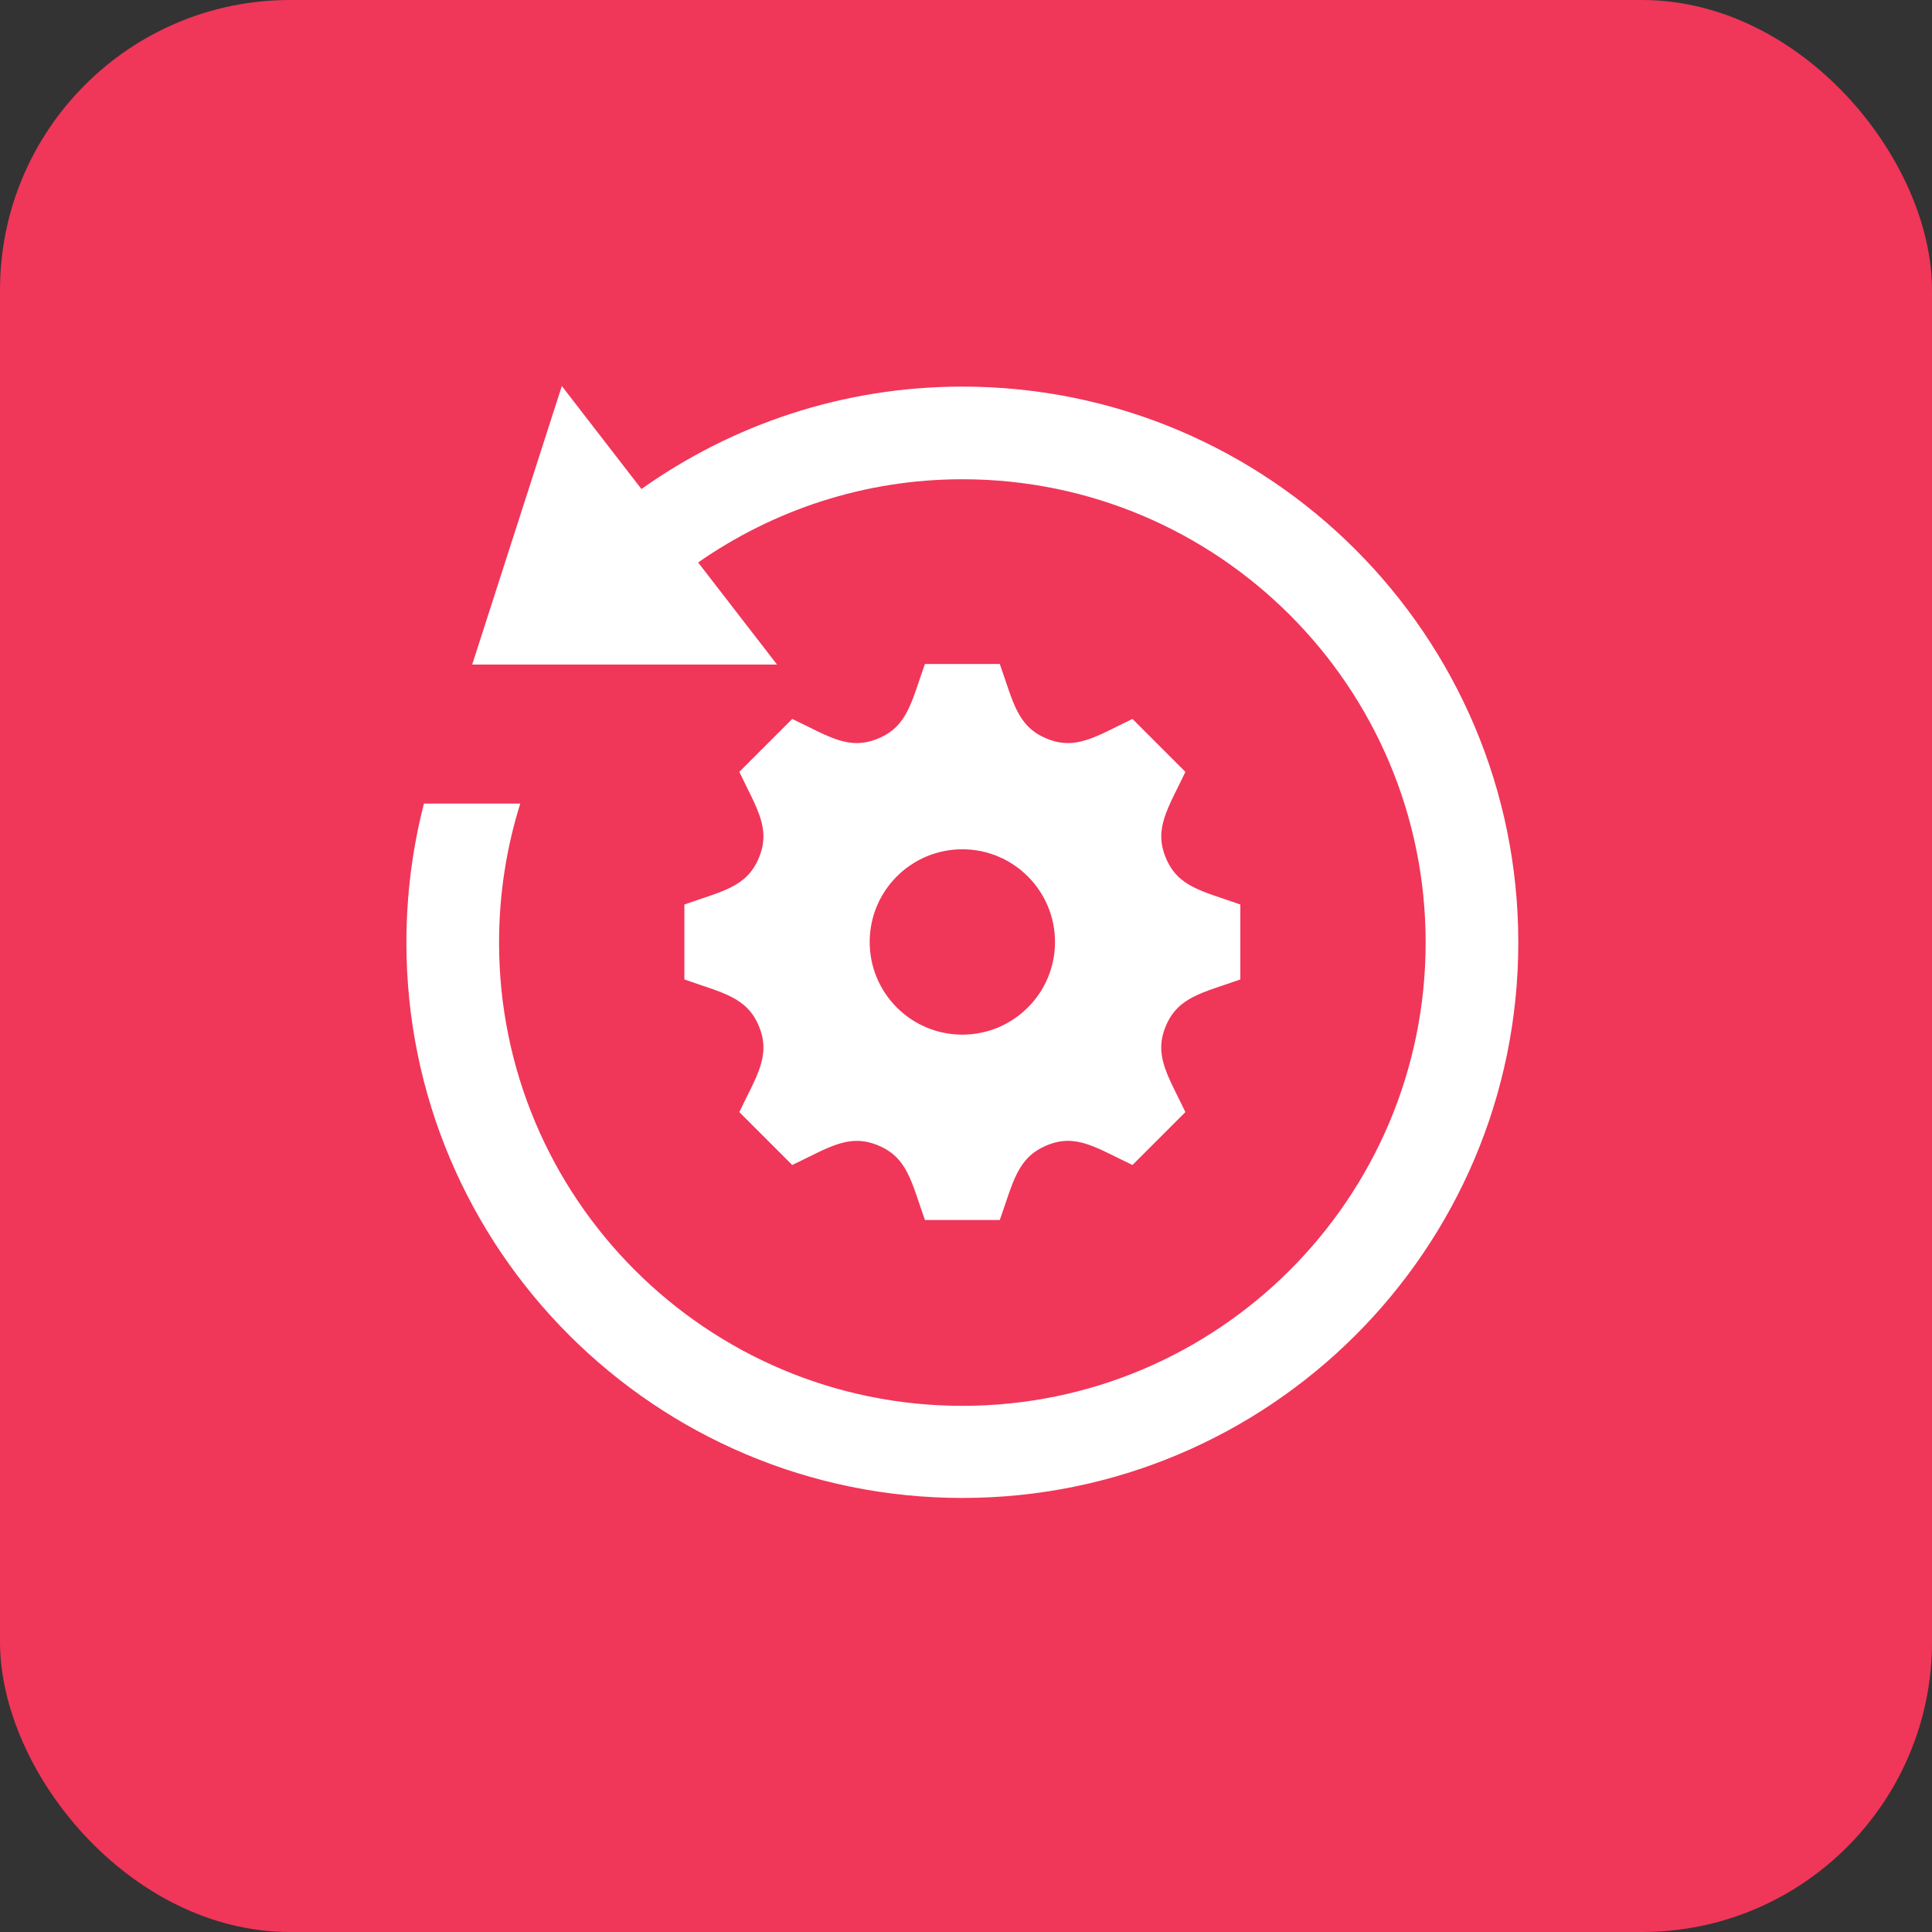 <?xml version="1.0" encoding="UTF-8"?>
<svg id="Ebene_1" xmlns="http://www.w3.org/2000/svg" version="1.1" viewBox="0 0 100 100">
  <rect x="0" y="0" width="100" height="100" fill="#333333" stroke="none"/>
  <!-- Generator: Adobe Illustrator 29.3.1, SVG Export Plug-In . SVG Version: 2.1.0 Build 151)  -->
  <defs>
    <style>
      .st0 {
        fill: #fff;
        fill-rule: evenodd;
      }

      .st1 {
        fill: #f03659;
      }
    </style>
  </defs>
  <rect class="st1" width="100" height="100" rx="15.01" ry="15.01"/>
  <path class="st0" d="M26.929,41.592c-.712,2.271-1.098,4.688-1.098,7.194,0,13.237,10.746,23.98,23.98,23.98,13.237,0,23.98-10.743,23.98-23.98,0-13.235-10.743-23.98-23.98-23.98-5.086,0-9.791,1.602-13.676,4.307l4.084,5.285h-15.779l4.64-14.417,4.12,5.331c4.695-3.331,10.422-5.302,16.611-5.302,15.882,0,28.776,12.894,28.776,28.776s-12.894,28.748-28.776,28.748-28.776-12.865-28.776-28.748c0-2.484.317-4.894.909-7.194h4.986ZM51.749,34.369c.7,1.969.899,3.228,2.422,3.858,1.528.633,2.573-.125,4.446-1.014l2.739,2.739c-.894,1.887-1.647,2.921-1.014,4.446.628,1.52,1.88,1.717,3.858,2.42v3.878c-1.957.695-3.23.899-3.861,2.422-.633,1.525.125,2.568,1.017,4.444l-2.739,2.739c-1.894-.899-2.923-1.647-4.436-1.017-1.532.635-1.734,1.902-2.432,3.863h-3.875c-.7-1.969-.899-3.23-2.422-3.861-1.528-.633-2.571.125-4.446,1.014l-2.739-2.739c.878-1.849,1.652-2.906,1.014-4.446-.631-1.523-1.902-1.724-3.858-2.42v-3.878c1.959-.695,3.228-.894,3.858-2.42.633-1.528-.122-2.566-1.014-4.446l2.739-2.739c1.89.897,2.921,1.647,4.446,1.014,1.523-.631,1.724-1.899,2.422-3.858h3.875ZM49.811,53.553c-2.65,0-4.796-2.149-4.796-4.796,0-2.65,2.146-4.798,4.796-4.798,2.647,0,4.796,2.149,4.796,4.798,0,2.647-2.149,4.796-4.796,4.796Z"/>
</svg>
